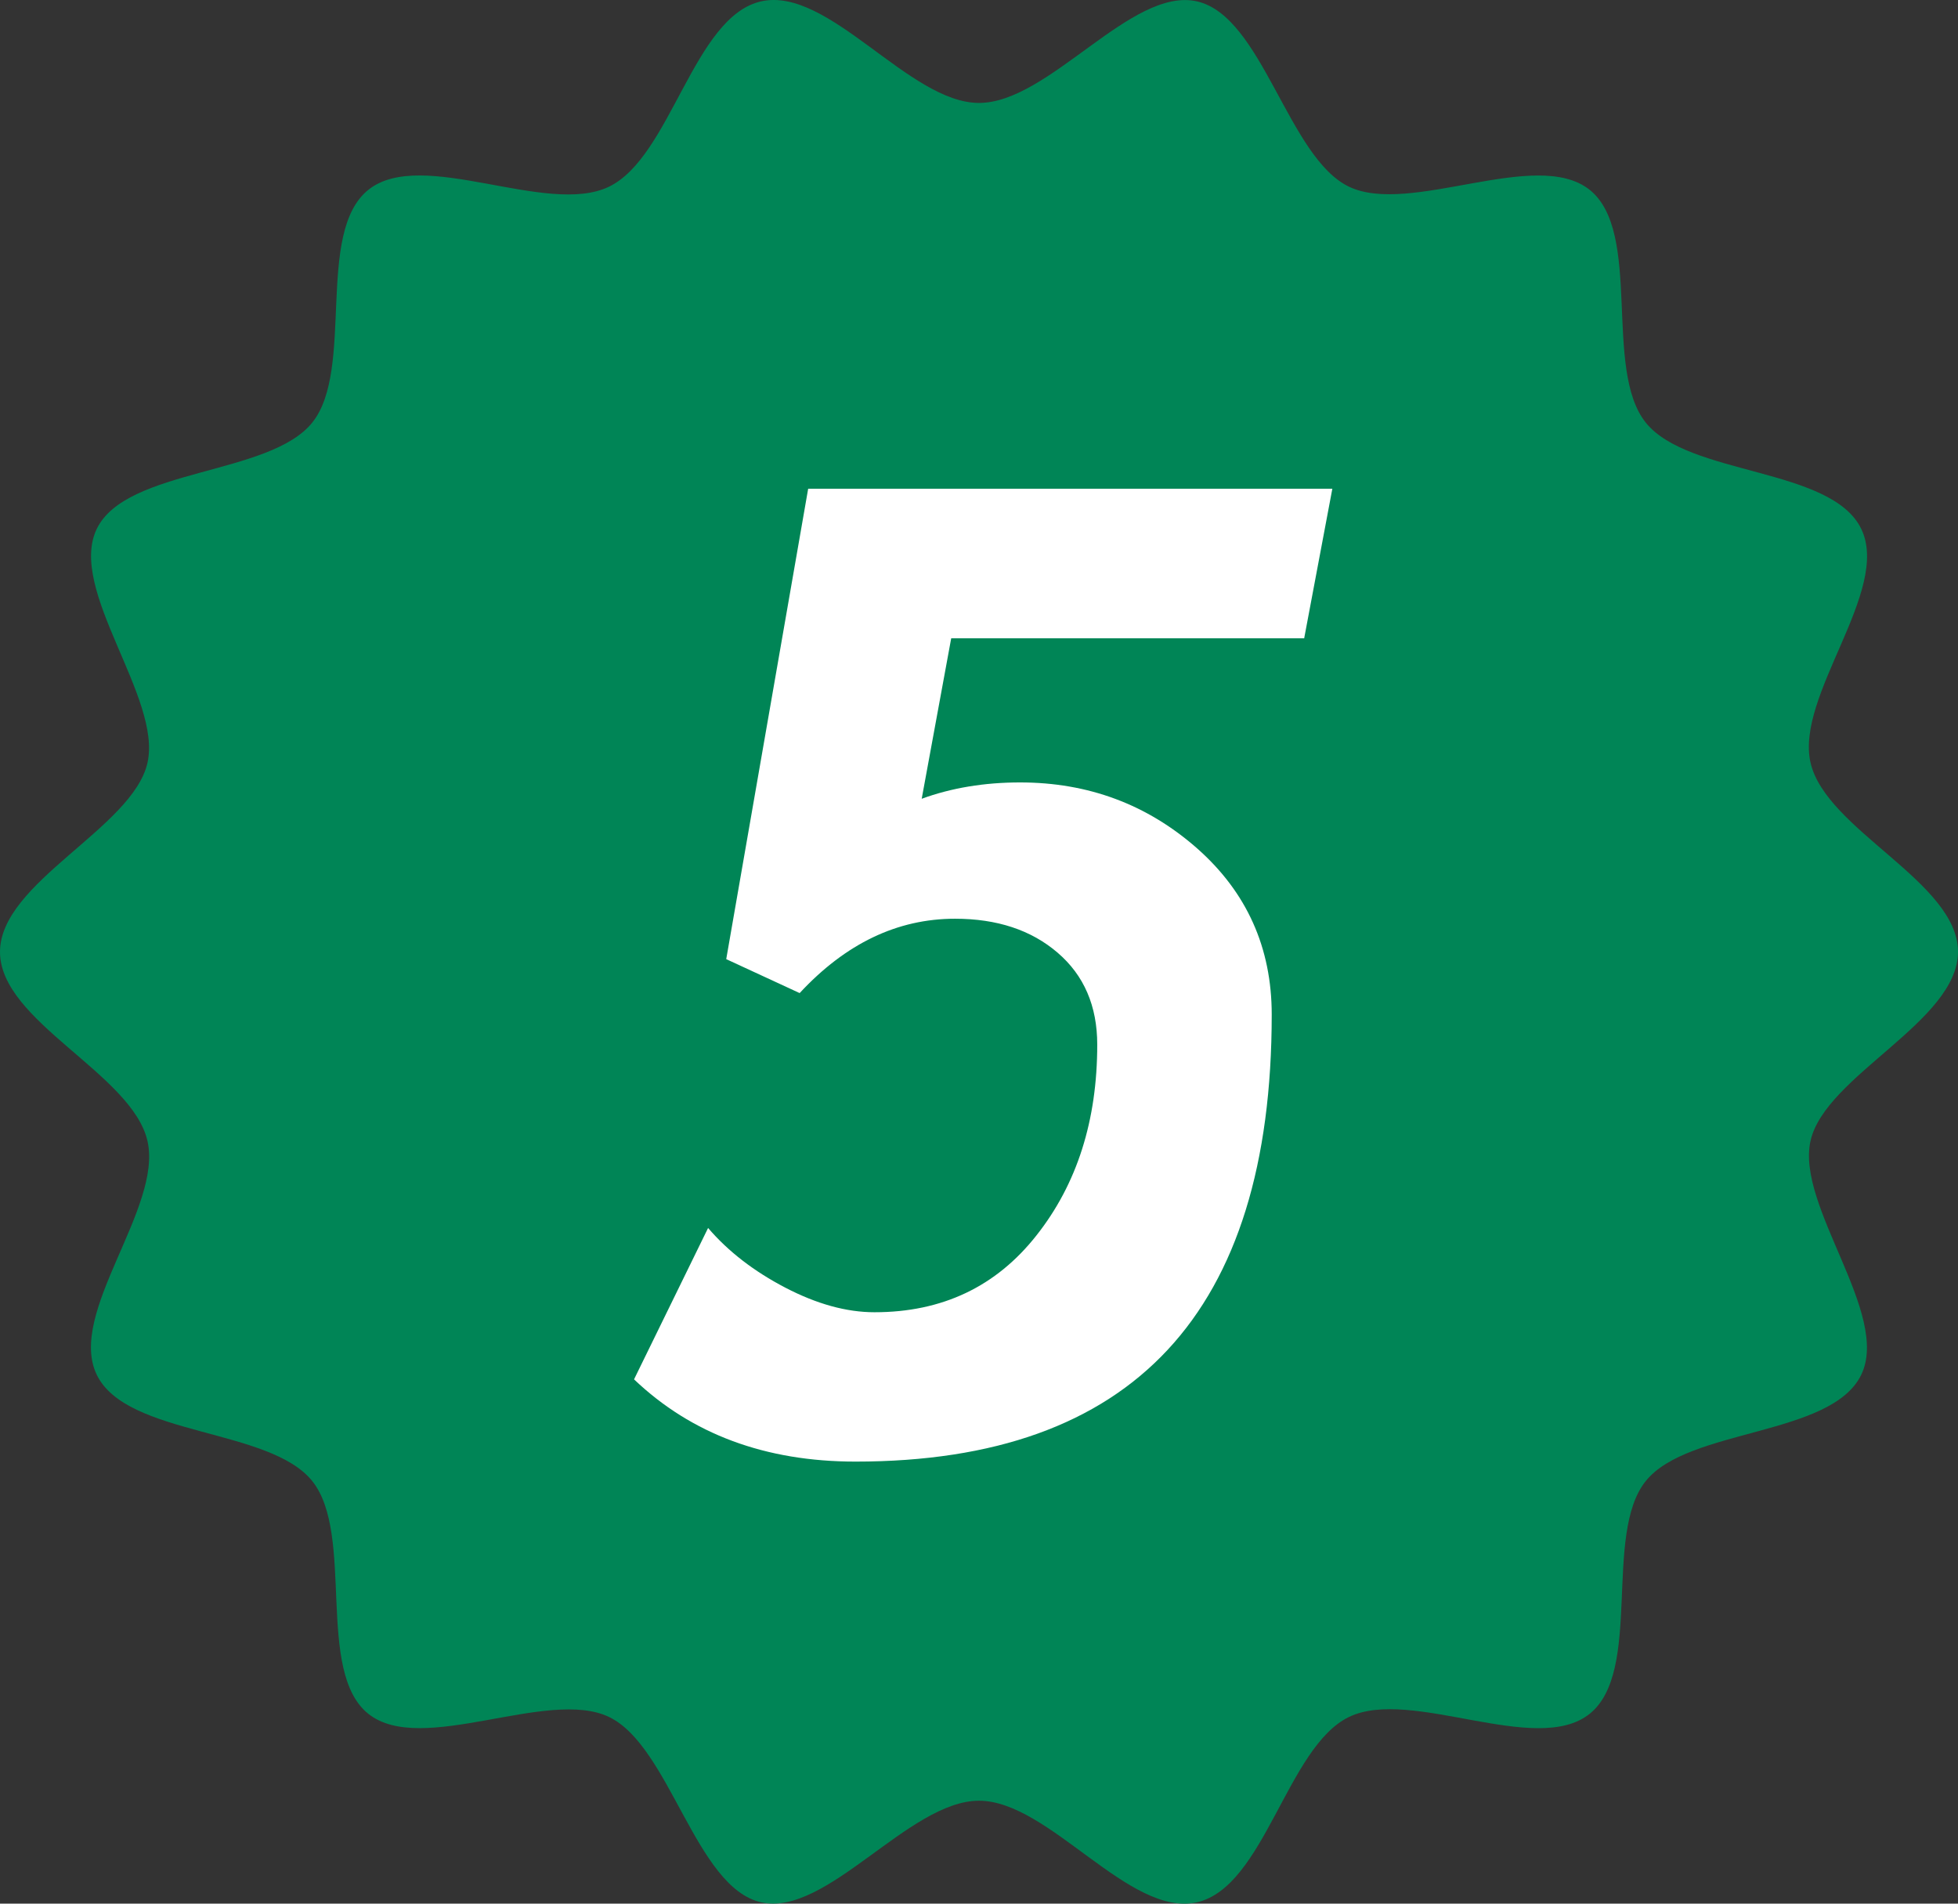 <svg width="72" height="70" viewBox="0 0 72 70" fill="none" xmlns="http://www.w3.org/2000/svg">
<rect x="0" y="0" width="72" height="70" fill="#333333" stroke="none"/>
<path d="M72 34.997C72 37.564 67.123 39.547 66.578 41.946C66.032 44.345 69.527 48.317 68.441 50.554C67.338 52.826 62.084 52.508 60.517 54.462C58.943 56.422 60.418 61.457 58.45 63.024C56.482 64.59 51.89 62.035 49.608 63.134C47.327 64.232 46.502 69.389 44.012 69.95C41.521 70.51 38.578 66.215 36 66.215C33.422 66.215 30.404 70.493 27.988 69.95C25.573 69.406 24.639 64.209 22.392 63.134C20.145 62.058 15.512 64.579 13.55 63.024C11.588 61.469 13.057 56.428 11.483 54.462C9.91 52.496 4.662 52.826 3.559 50.554C2.456 48.282 5.991 44.426 5.422 41.952C4.853 39.477 0 37.564 0 35.003C0 32.442 4.877 30.453 5.422 28.054C5.968 25.655 2.473 21.683 3.559 19.446C4.644 17.209 9.916 17.492 11.483 15.538C13.051 13.584 11.582 8.543 13.55 6.976C15.518 5.41 20.11 7.965 22.392 6.866C24.673 5.768 25.498 0.611 27.988 0.05C30.479 -0.51 33.422 3.785 36 3.785C38.578 3.785 41.596 -0.493 44.012 0.05C46.427 0.594 47.361 5.791 49.608 6.866C51.855 7.942 56.488 5.421 58.45 6.976C60.412 8.531 58.943 13.572 60.517 15.538C62.09 17.504 67.338 17.174 68.441 19.446C69.544 21.718 66.009 25.574 66.578 28.048C67.147 30.523 72 32.436 72 34.997Z" fill="#008556"/>
<path d="M47.965 23.47H34.978L33.893 29.372C34.984 28.973 36.192 28.771 37.51 28.771C40.017 28.771 42.183 29.58 44.017 31.193C45.846 32.806 46.764 34.847 46.764 37.309C46.764 48.264 41.66 53.745 31.46 53.745C28.151 53.745 25.434 52.739 23.315 50.721L26.038 45.154C26.775 46.016 27.727 46.75 28.882 47.351C30.038 47.952 31.129 48.253 32.157 48.253C34.647 48.253 36.633 47.311 38.119 45.42C39.605 43.536 40.348 41.2 40.348 38.414C40.348 36.991 39.861 35.864 38.891 35.032C37.922 34.199 36.662 33.783 35.118 33.783C32.998 33.783 31.094 34.696 29.405 36.517L26.705 35.269L29.718 17.972H48.993L47.959 23.464L47.965 23.47Z" fill="white"/>
</svg>
